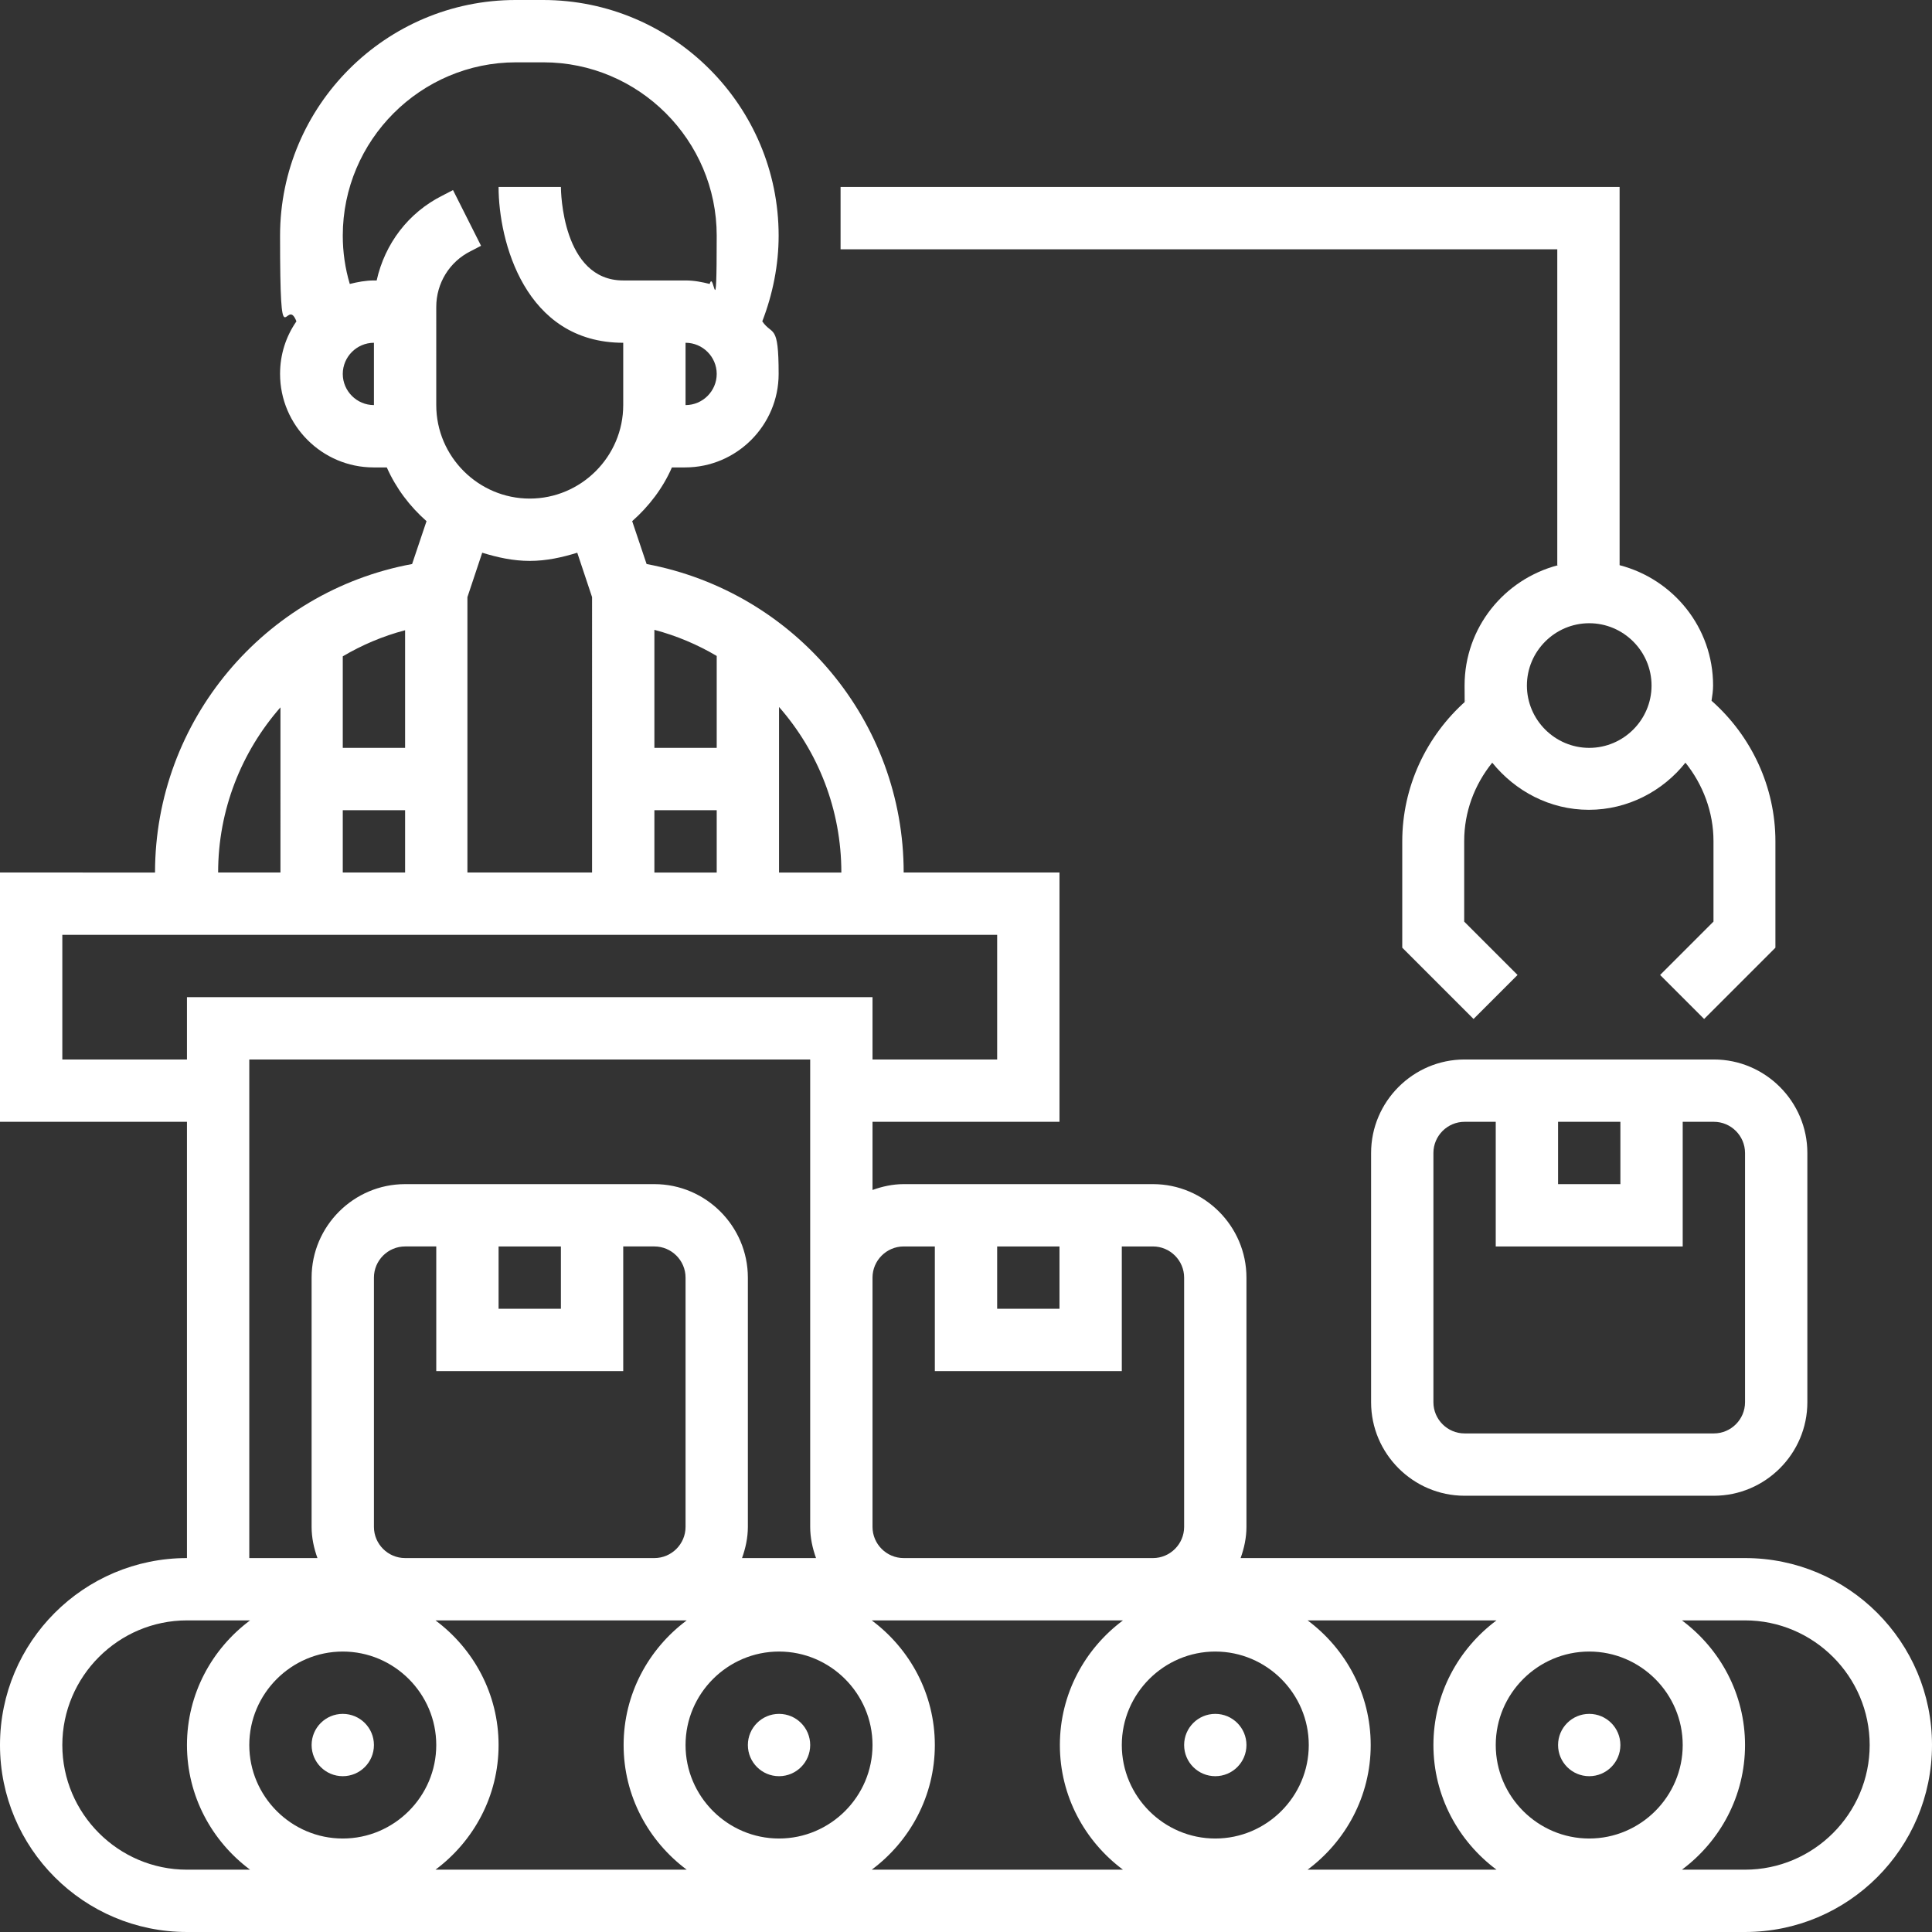 <svg id="Layer_5" xmlns="http://www.w3.org/2000/svg" version="1.1" viewBox="0 0 496 496"><rect x="0" y="0" width="496" height="496" fill="#333333" stroke="none"/><defs><style>.st0{fill:#fff}</style></defs><path class="st0" d="M448 400H318.5c.9-2.5 1.5-5.2 1.5-8v-64c0-13.2-10.8-24-24-24h-64c-2.8 0-5.5.6-8 1.5V288h48v-64h-40c0-38.8-27.8-72-66-79.2l-3.7-11c4.3-3.8 7.9-8.5 10.2-13.8h3.4c13.2 0 24-10.8 24-24s-1.6-9.7-4.2-13.5c2.7-7 4.2-14.5 4.2-22 0-33.3-27.1-60.5-60.5-60.5h-7C99.1 0 71.9 27.1 71.9 60.5s1.5 15 4.2 22c-2.7 3.9-4.2 8.5-4.2 13.5 0 13.2 10.8 24 24 24h3.4c2.4 5.4 5.9 10 10.2 13.8l-3.7 11c-37.9 7-66 40.2-66 79.2H0v64h48v112c-26.5 0-48 21.5-48 48s21.5 48 48 48h400c26.5 0 48-21.5 48-48s-21.5-48-48-48zm-40 72c-13.2 0-24-10.8-24-24s10.8-24 24-24 24 10.8 24 24-10.8 24-24 24zm-40-24c0 13.1 6.4 24.7 16.2 32h-48.5c9.8-7.3 16.2-18.9 16.2-32s-6.4-24.7-16.2-32h48.5c-9.8 7.3-16.2 18.9-16.2 32zM96 392v-64c0-4.4 3.6-8 8-8h8v32h48v-32h8c4.4 0 8 3.6 8 8v64c0 4.4-3.6 8-8 8h-64c-4.4 0-8-3.6-8-8zm32-72h16v16h-16v-16zm96 128c0 13.2-10.8 24-24 24s-24-10.8-24-24 10.8-24 24-24 24 10.8 24 24zM88 424c13.2 0 24 10.8 24 24s-10.8 24-24 24-24-10.8-24-24 10.8-24 24-24zm40 24c0-13.1-6.4-24.7-16.2-32h64.5c-9.8 7.3-16.2 18.9-16.2 32s6.4 24.7 16.2 32h-64.5c9.8-7.3 16.2-18.9 16.2-32zm112 0c0-13.1-6.4-24.7-16.2-32h64.5c-9.8 7.3-16.2 18.9-16.2 32s6.4 24.7 16.2 32h-64.5c9.8-7.3 16.2-18.9 16.2-32zm96 0c0 13.2-10.8 24-24 24s-24-10.8-24-24 10.8-24 24-24 24 10.8 24 24zm-80-128h16v16h-16v-16zm-24 0h8v32h48v-32h8c4.4 0 8 3.6 8 8v64c0 4.4-3.6 8-8 8h-64c-4.4 0-8-3.6-8-8v-64c0-4.4 3.6-8 8-8zm-16-96h-16v-42.5c10 11.4 16 26.3 16 42.5zm-32-32h-16v-30.3c5.7 1.5 11.1 3.8 16 6.7V192zm-16 16h16v16h-16v-16zm8-104V88c4.4 0 8 3.6 8 8s-3.6 8-8 8zm-88-8c0-4.4 3.6-8 8-8v16c-4.4 0-8-3.6-8-8zm8.8-24H96c-2.1 0-4.2.4-6.2.9-1.2-4-1.8-8.2-1.8-12.4C88 36 108 16 132.5 16h7C164 16 184 36 184 60.5s-.7 8.4-1.8 12.4c-2-.5-4-.9-6.2-.9h-16c-15.7 0-16-23-16-24h-16c0 13.8 6.7 40 32 40v16c0 13.2-10.8 24-24 24s-24-10.8-24-24V78.8c0-6.1 3.4-11.6 8.8-14.3l2.7-1.4-7.2-14.3-2.7 1.4c-8.8 4.4-14.8 12.4-16.9 21.8zm39.2 72c4.3 0 8.3-.9 12.2-2.1l3.8 11.4V224h-32v-70.7l3.8-11.4c3.9 1.2 7.9 2.1 12.2 2.1zm-32 48H88v-23.5c4.9-2.9 10.3-5.2 16-6.7V192zm-16 16h16v16H88v-16zm-16-26.4V224H56c0-16.1 6-31 16-42.4zM16 272v-32h240v32h-32v-16H48v16H16zm48 0h144v120c0 2.8.6 5.5 1.5 8h-19c.9-2.5 1.5-5.2 1.5-8v-64c0-13.2-10.8-24-24-24h-64c-13.2 0-24 10.8-24 24v64c0 2.8.6 5.5 1.5 8H64V272zM16 448c0-17.6 14.4-32 32-32h16.2c-9.8 7.3-16.2 18.9-16.2 32s6.4 24.7 16.2 32H48c-17.6 0-32-14.4-32-32zm432 32h-16.2c9.8-7.3 16.2-18.9 16.2-32s-6.4-24.7-16.2-32H448c17.6 0 32 14.4 32 32s-14.4 32-32 32z"/><circle class="st0" cx="88" cy="448" r="8"/><circle class="st0" cx="200" cy="448" r="8"/><circle class="st0" cx="312" cy="448" r="8"/><circle class="st0" cx="408" cy="448" r="8"/><path class="st0" d="M376 272c-13.2 0-24 10.8-24 24v64c0 13.2 10.8 24 24 24h64c13.2 0 24-10.8 24-24v-64c0-13.2-10.8-24-24-24h-64zm24 16h16v16h-16v-16zm48 8v64c0 4.4-3.6 8-8 8h-64c-4.4 0-8-3.6-8-8v-64c0-4.4 3.6-8 8-8h8v32h48v-32h8c4.4 0 8 3.6 8 8zm-48-150.9c-13.8 3.6-24 16-24 30.9s.2 2.6.4 3.9C366.1 189 360 202.1 360 216v27.3l18.3 18.3 11.3-11.3-13.7-13.7v-20.7c0-7.4 2.6-14.4 7.2-20.1 5.9 7.3 14.8 12.1 24.8 12.1s19-4.8 24.8-12.1c4.5 5.6 7.2 12.7 7.2 20.1v20.7l-13.7 13.7 11.3 11.3 18.3-18.3V216c0-13.9-6.1-27-16.4-36.1.2-1.3.4-2.6.4-3.9 0-14.9-10.2-27.3-24-30.9V48h-200v16h184v81.1zm24 30.9c0 8.8-7.2 16-16 16s-16-7.2-16-16 7.2-16 16-16 16 7.2 16 16z"/></svg>